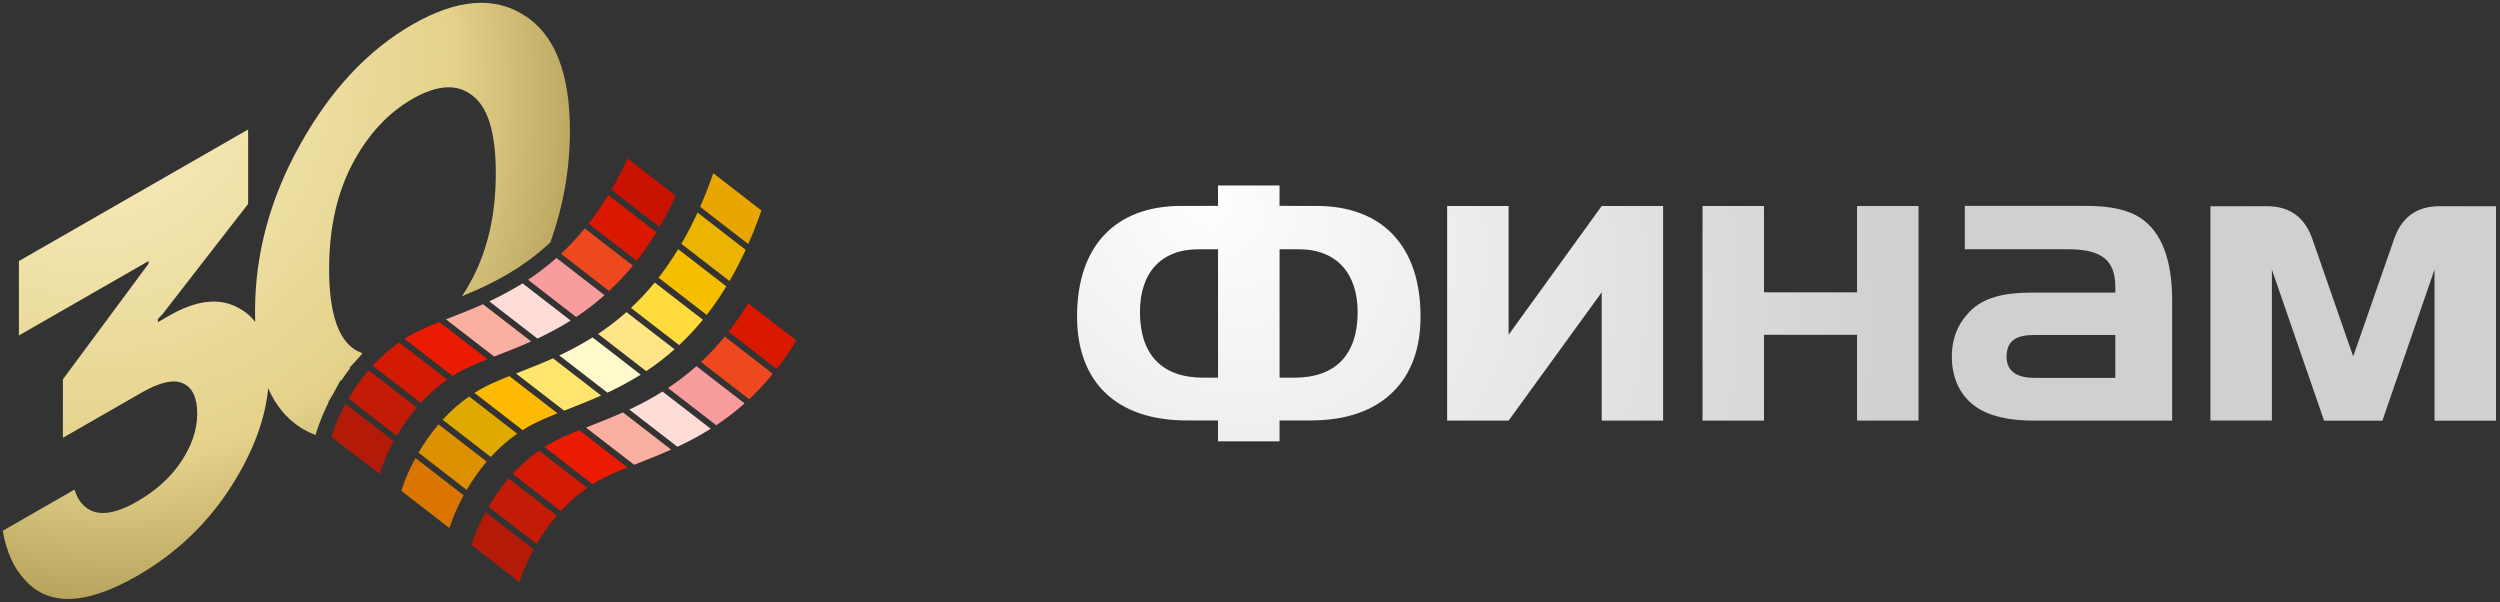<?xml version="1.0" encoding="UTF-8"?> <svg xmlns="http://www.w3.org/2000/svg" width="191" height="46" viewBox="0 0 191 46" fill="none"><rect x="0" y="0" width="191" height="46" fill="#333333" stroke="none"/><g clip-path="url(#clip0_344_37)"><path d="M108.529 24.176C108.529 26.622 107.828 28.534 106.459 29.906C105.022 31.348 102.916 32.121 100.143 32.121H97.757V33.717H93.056V32.121H90.67C85.198 32.121 82.286 29.099 82.286 24.173C82.286 18.809 85.198 15.732 90.249 15.732L93.056 15.73V14.17H97.757V15.73L100.566 15.732C105.618 15.732 108.529 18.809 108.529 24.173V24.176ZM127.062 32.135H122.37V22.334L115.258 32.135H110.562V15.74H115.258V25.575L122.37 15.74H127.062V32.135ZM146.575 32.135H141.879V25.577H134.769V32.135H130.073V15.74H134.769V22.334H141.879V15.74H146.575V32.135ZM165.951 32.135H155.37C153.442 32.135 151.972 31.784 150.959 31.081C149.802 30.276 149.121 28.955 149.121 27.248C149.121 25.741 149.664 24.621 150.541 23.75C151.557 22.743 153.094 22.356 155.162 22.356H161.611V21.942C161.611 19.9 160.614 19.043 157.986 19.043H150.113V15.73H159.47C161.293 15.73 162.627 16.06 163.503 16.631C165.15 17.702 165.954 19.864 165.954 22.979V32.135H165.951ZM186.396 15.752C184.574 15.752 183.453 16.657 182.897 18.294L179.785 27.233L176.678 18.294C176.115 16.657 174.996 15.752 173.174 15.752L168.875 15.761V32.128H173.572V20.593L177.559 32.138H182.016L185.998 20.593V32.138H190.695V15.761L186.396 15.752ZM161.608 28.87V25.594H155.407C154.143 25.594 153.302 25.955 153.302 27.26C153.302 28.464 154.248 28.868 155.407 28.868H161.608V28.87ZM93.058 28.854V19.043H91.584C88.672 19.043 87.093 20.858 87.093 23.841C87.093 27.026 88.707 28.854 91.934 28.854H93.058ZM103.725 23.841C103.725 20.923 102.145 19.043 99.234 19.043H97.76V28.854H98.883C102.11 28.854 103.725 27.026 103.725 23.841Z" fill="url(#paint0_radial_344_37)"></path></g><g clip-path="url(#clip1_344_37)"><path fill-rule="evenodd" clip-rule="evenodd" d="M20.489 29.663C21.063 30.972 21.884 31.969 22.949 32.656C23.322 32.893 23.71 33.084 24.113 33.233L24.16 33.058C24.16 33.055 24.436 32.077 25.089 30.776L25.064 30.756L25.459 30.078L26.017 29.053L26.064 29.089C26.161 28.94 26.264 28.79 26.371 28.639C26.492 28.469 26.618 28.296 26.751 28.124L26.706 28.09L27.414 27.318L27.697 26.986C27.407 26.886 27.134 26.739 26.878 26.545C25.723 25.61 25.145 23.615 25.145 20.554C25.145 17.494 25.723 14.848 26.878 12.614C28.056 10.34 29.601 8.654 31.512 7.557C33.424 6.461 34.956 6.38 36.111 7.313C37.289 8.207 37.88 10.182 37.88 13.243C37.88 16.303 37.289 18.969 36.111 21.244C35.858 21.733 35.588 22.194 35.299 22.628C35.671 22.475 36.044 22.319 36.412 22.154L36.549 22.093L36.873 21.942C37.264 21.759 37.666 21.558 38.074 21.34C38.484 21.119 38.89 20.886 39.287 20.636L39.432 20.547L39.681 20.381C40.025 20.154 40.365 19.911 40.697 19.658C41.045 19.391 41.386 19.113 41.713 18.822L41.812 18.734L42.041 18.521L42.045 18.517C43.043 15.734 43.541 12.894 43.541 9.996C43.541 5.582 42.386 2.644 40.074 1.182C37.762 -0.307 34.909 -0.078 31.512 1.873C28.116 3.821 25.262 6.868 22.951 11.011C20.639 15.128 19.484 19.391 19.484 23.805C19.484 24.072 19.487 24.334 19.496 24.591C19.177 24.175 18.785 23.837 18.32 23.581C16.858 22.714 15.066 22.89 12.943 24.108L12.059 24.616V24.372L12.413 24.006L18.957 15.578V9.892L1.445 19.944V25.63L11.35 19.944V20.146L4.806 28.98V33.448L10.819 29.995C12.211 29.197 13.261 28.96 13.968 29.285C14.699 29.595 15.066 30.374 15.066 31.619C15.066 32.811 14.665 34.015 13.864 35.233C13.062 36.452 11.929 37.48 10.467 38.319C8.722 39.321 7.414 39.462 6.54 38.746C6.163 38.449 5.88 38.002 5.692 37.406L0.209 40.553C0.492 42.15 1.046 43.39 1.871 44.269C3.687 46.34 6.553 46.252 10.467 44.005C13.486 42.272 15.916 39.945 17.755 37.02C19.348 34.485 20.26 32.032 20.491 29.665L20.489 29.663Z" fill="url(#paint1_radial_344_37)"></path><path d="M30.664 37.503L32.503 38.926L34.342 40.347C34.342 40.347 34.649 39.263 35.421 37.84L31.741 34.996C30.969 36.419 30.662 37.503 30.662 37.503H30.664Z" fill="#DA7600"></path><path d="M31.975 34.584L35.654 37.428C36.055 36.742 36.559 35.998 37.183 35.266L33.505 32.423C32.881 33.152 32.377 33.898 31.976 34.585L31.975 34.584Z" fill="#DD9100"></path><path d="M33.817 32.07L37.495 34.912C38.071 34.282 38.744 33.674 39.517 33.134L35.839 30.29C35.063 30.83 34.393 31.438 33.817 32.07Z" fill="#E0A900"></path><path d="M48.206 23.523L51.886 26.367C52.5 25.791 53.108 25.151 53.7 24.428L50.02 21.585C49.43 22.309 48.82 22.951 48.206 23.525V23.523Z" fill="#FFDB3C"></path><path d="M39.421 28.533L43.101 31.375C43.978 31.029 44.933 30.661 45.927 30.218L42.247 27.376C41.253 27.819 40.302 28.185 39.421 28.533Z" fill="#FFE46D"></path><path d="M36.566 29.823C36.461 29.888 36.355 29.953 36.25 30.017L39.93 32.861C40.035 32.797 40.138 32.728 40.242 32.665C40.915 32.269 41.709 31.928 42.59 31.575L38.914 28.732C38.033 29.084 37.235 29.425 36.564 29.821L36.566 29.823Z" fill="#FDBA00"></path><path d="M53.491 15.802L57.167 18.645C57.521 17.846 57.857 16.992 58.173 16.08L54.496 13.236C54.177 14.148 53.841 15.002 53.491 15.8V15.802Z" fill="#E9A500"></path><path d="M52.056 18.63L55.736 21.472C56.163 20.738 56.575 19.945 56.97 19.086L53.294 16.242C52.898 17.103 52.483 17.893 52.056 18.63Z" fill="#EAB400"></path><path d="M42.73 27.155L46.409 29.999C47.236 29.611 48.091 29.163 48.95 28.623L45.271 25.779C44.413 26.317 43.556 26.766 42.73 27.155Z" fill="#FFF9CB"></path><path d="M45.69 25.51L49.369 28.354C50.091 27.873 50.817 27.324 51.535 26.687L47.859 23.845C47.142 24.48 46.417 25.03 45.691 25.511L45.69 25.51Z" fill="#FFE585"></path><path d="M50.312 21.216L53.992 24.06C54.507 23.399 55.01 22.675 55.494 21.88L51.814 19.038C51.33 19.832 50.829 20.557 50.312 21.218V21.216Z" fill="#F5BF00"></path><path d="M25.316 33.371L27.155 34.79L28.994 36.213C28.994 36.213 29.301 35.131 30.074 33.704L26.396 30.86C25.621 32.285 25.316 33.369 25.316 33.369V33.371Z" fill="#B31A08"></path><path d="M26.629 30.45L30.309 33.294C30.709 32.606 31.213 31.862 31.837 31.131L28.157 28.287C27.533 29.018 27.03 29.762 26.629 30.45Z" fill="#C31B05"></path><path d="M28.468 27.937L32.148 30.781C32.725 30.15 33.397 29.543 34.171 29.001L30.491 26.159C29.717 26.699 29.046 27.308 28.468 27.937Z" fill="#D31A02"></path><path d="M42.859 19.389L46.535 22.231C47.153 21.657 47.761 21.017 48.351 20.294L44.671 17.45C44.081 18.173 43.471 18.815 42.857 19.389H42.859Z" fill="#EE481E"></path><path d="M34.072 24.399L37.75 27.241C38.631 26.897 39.584 26.529 40.578 26.084L36.898 23.242C35.902 23.687 34.951 24.051 34.07 24.397L34.072 24.399Z" fill="#FAAFA1"></path><path d="M31.216 25.691C31.11 25.754 31.007 25.82 30.902 25.885L34.582 28.727C34.685 28.662 34.788 28.596 34.896 28.533C35.568 28.137 36.363 27.796 37.244 27.442L33.564 24.598C32.684 24.952 31.888 25.294 31.216 25.689V25.691Z" fill="#EA1B00"></path><path d="M46.709 14.498L50.389 17.34C50.817 16.604 51.228 15.815 51.623 14.954L47.944 12.111C47.552 12.971 47.137 13.762 46.709 14.498Z" fill="#C91300"></path><path d="M37.382 23.023L41.058 25.867C41.888 25.477 42.74 25.029 43.599 24.49L39.923 21.648C39.062 22.186 38.208 22.637 37.38 23.024L37.382 23.023Z" fill="#FEDDD9"></path><path d="M40.342 21.375L44.018 24.22C44.744 23.739 45.469 23.189 46.186 22.552L42.509 19.709C41.793 20.346 41.064 20.896 40.342 21.375Z" fill="#F89C9E"></path><path d="M44.967 17.083L48.647 19.926C49.161 19.267 49.663 18.54 50.148 17.745L46.472 14.903C45.986 15.698 45.483 16.423 44.969 17.083H44.967Z" fill="#DA1800"></path><path d="M36.014 41.637L37.853 43.058L39.693 44.481C39.693 44.481 39.997 43.399 40.773 41.974L37.093 39.13C36.321 40.557 36.014 41.639 36.014 41.639V41.637Z" fill="#B31A08"></path><path d="M37.326 38.716L41.002 41.557C41.403 40.871 41.907 40.128 42.533 39.398L38.853 36.556C38.227 37.286 37.727 38.031 37.326 38.716Z" fill="#C31B05"></path><path d="M39.165 36.204L42.841 39.048C43.421 38.418 44.09 37.81 44.867 37.27L41.187 34.428C40.41 34.968 39.741 35.574 39.165 36.206V36.204Z" fill="#D31A02"></path><path d="M53.554 27.656L57.234 30.5C57.851 29.924 58.455 29.285 59.047 28.56L55.371 25.716C54.781 26.439 54.171 27.08 53.554 27.656Z" fill="#EE481E"></path><path d="M44.767 32.665L48.447 35.508C49.324 35.161 50.278 34.795 51.273 34.35L47.596 31.508C46.602 31.951 45.647 32.317 44.768 32.664L44.767 32.665Z" fill="#FAAFA1"></path><path d="M41.912 33.957C41.807 34.022 41.701 34.088 41.6 34.151L45.276 36.995C45.381 36.929 45.483 36.864 45.592 36.801C46.261 36.407 47.057 36.064 47.938 35.71L44.262 32.868C43.381 33.222 42.583 33.562 41.912 33.957Z" fill="#EA1B00"></path><path d="M48.075 31.289L51.755 34.133C52.584 33.744 53.437 33.297 54.298 32.757L50.618 29.915C49.761 30.453 48.907 30.902 48.077 31.291L48.075 31.289Z" fill="#FEDDD9"></path><path d="M51.036 29.644L54.716 32.486C55.442 32.007 56.167 31.456 56.884 30.819L53.204 27.975C52.487 28.612 51.762 29.163 51.036 29.644Z" fill="#F89C9E"></path><path d="M55.664 25.35L59.34 28.194C59.855 27.534 60.358 26.809 60.843 26.012L57.164 23.17C56.678 23.966 56.178 24.69 55.662 25.35H55.664Z" fill="#DA1800"></path></g><defs><radialGradient id="paint0_radial_344_37" cx="0" cy="0" r="1" gradientUnits="userSpaceOnUse" gradientTransform="translate(92.147 15.661) rotate(-42.882) scale(47.768 57.74)"><stop stop-color="#FEFEFE"></stop><stop offset="1" stop-color="#D0D0D0"></stop></radialGradient><radialGradient id="paint1_radial_344_37" cx="0" cy="0" r="1" gradientUnits="userSpaceOnUse" gradientTransform="translate(5.921 3.795) rotate(66.928) scale(48.539 42.869)"><stop stop-color="#FCF2CA"></stop><stop offset="0.659" stop-color="#E4D28A"></stop><stop offset="1" stop-color="#A08E46"></stop></radialGradient><clipPath id="clip0_344_37"><rect width="109" height="20" fill="white" transform="translate(82 14)"></rect></clipPath><clipPath id="clip1_344_37"><rect width="61" height="46" fill="white"></rect></clipPath></defs></svg> 